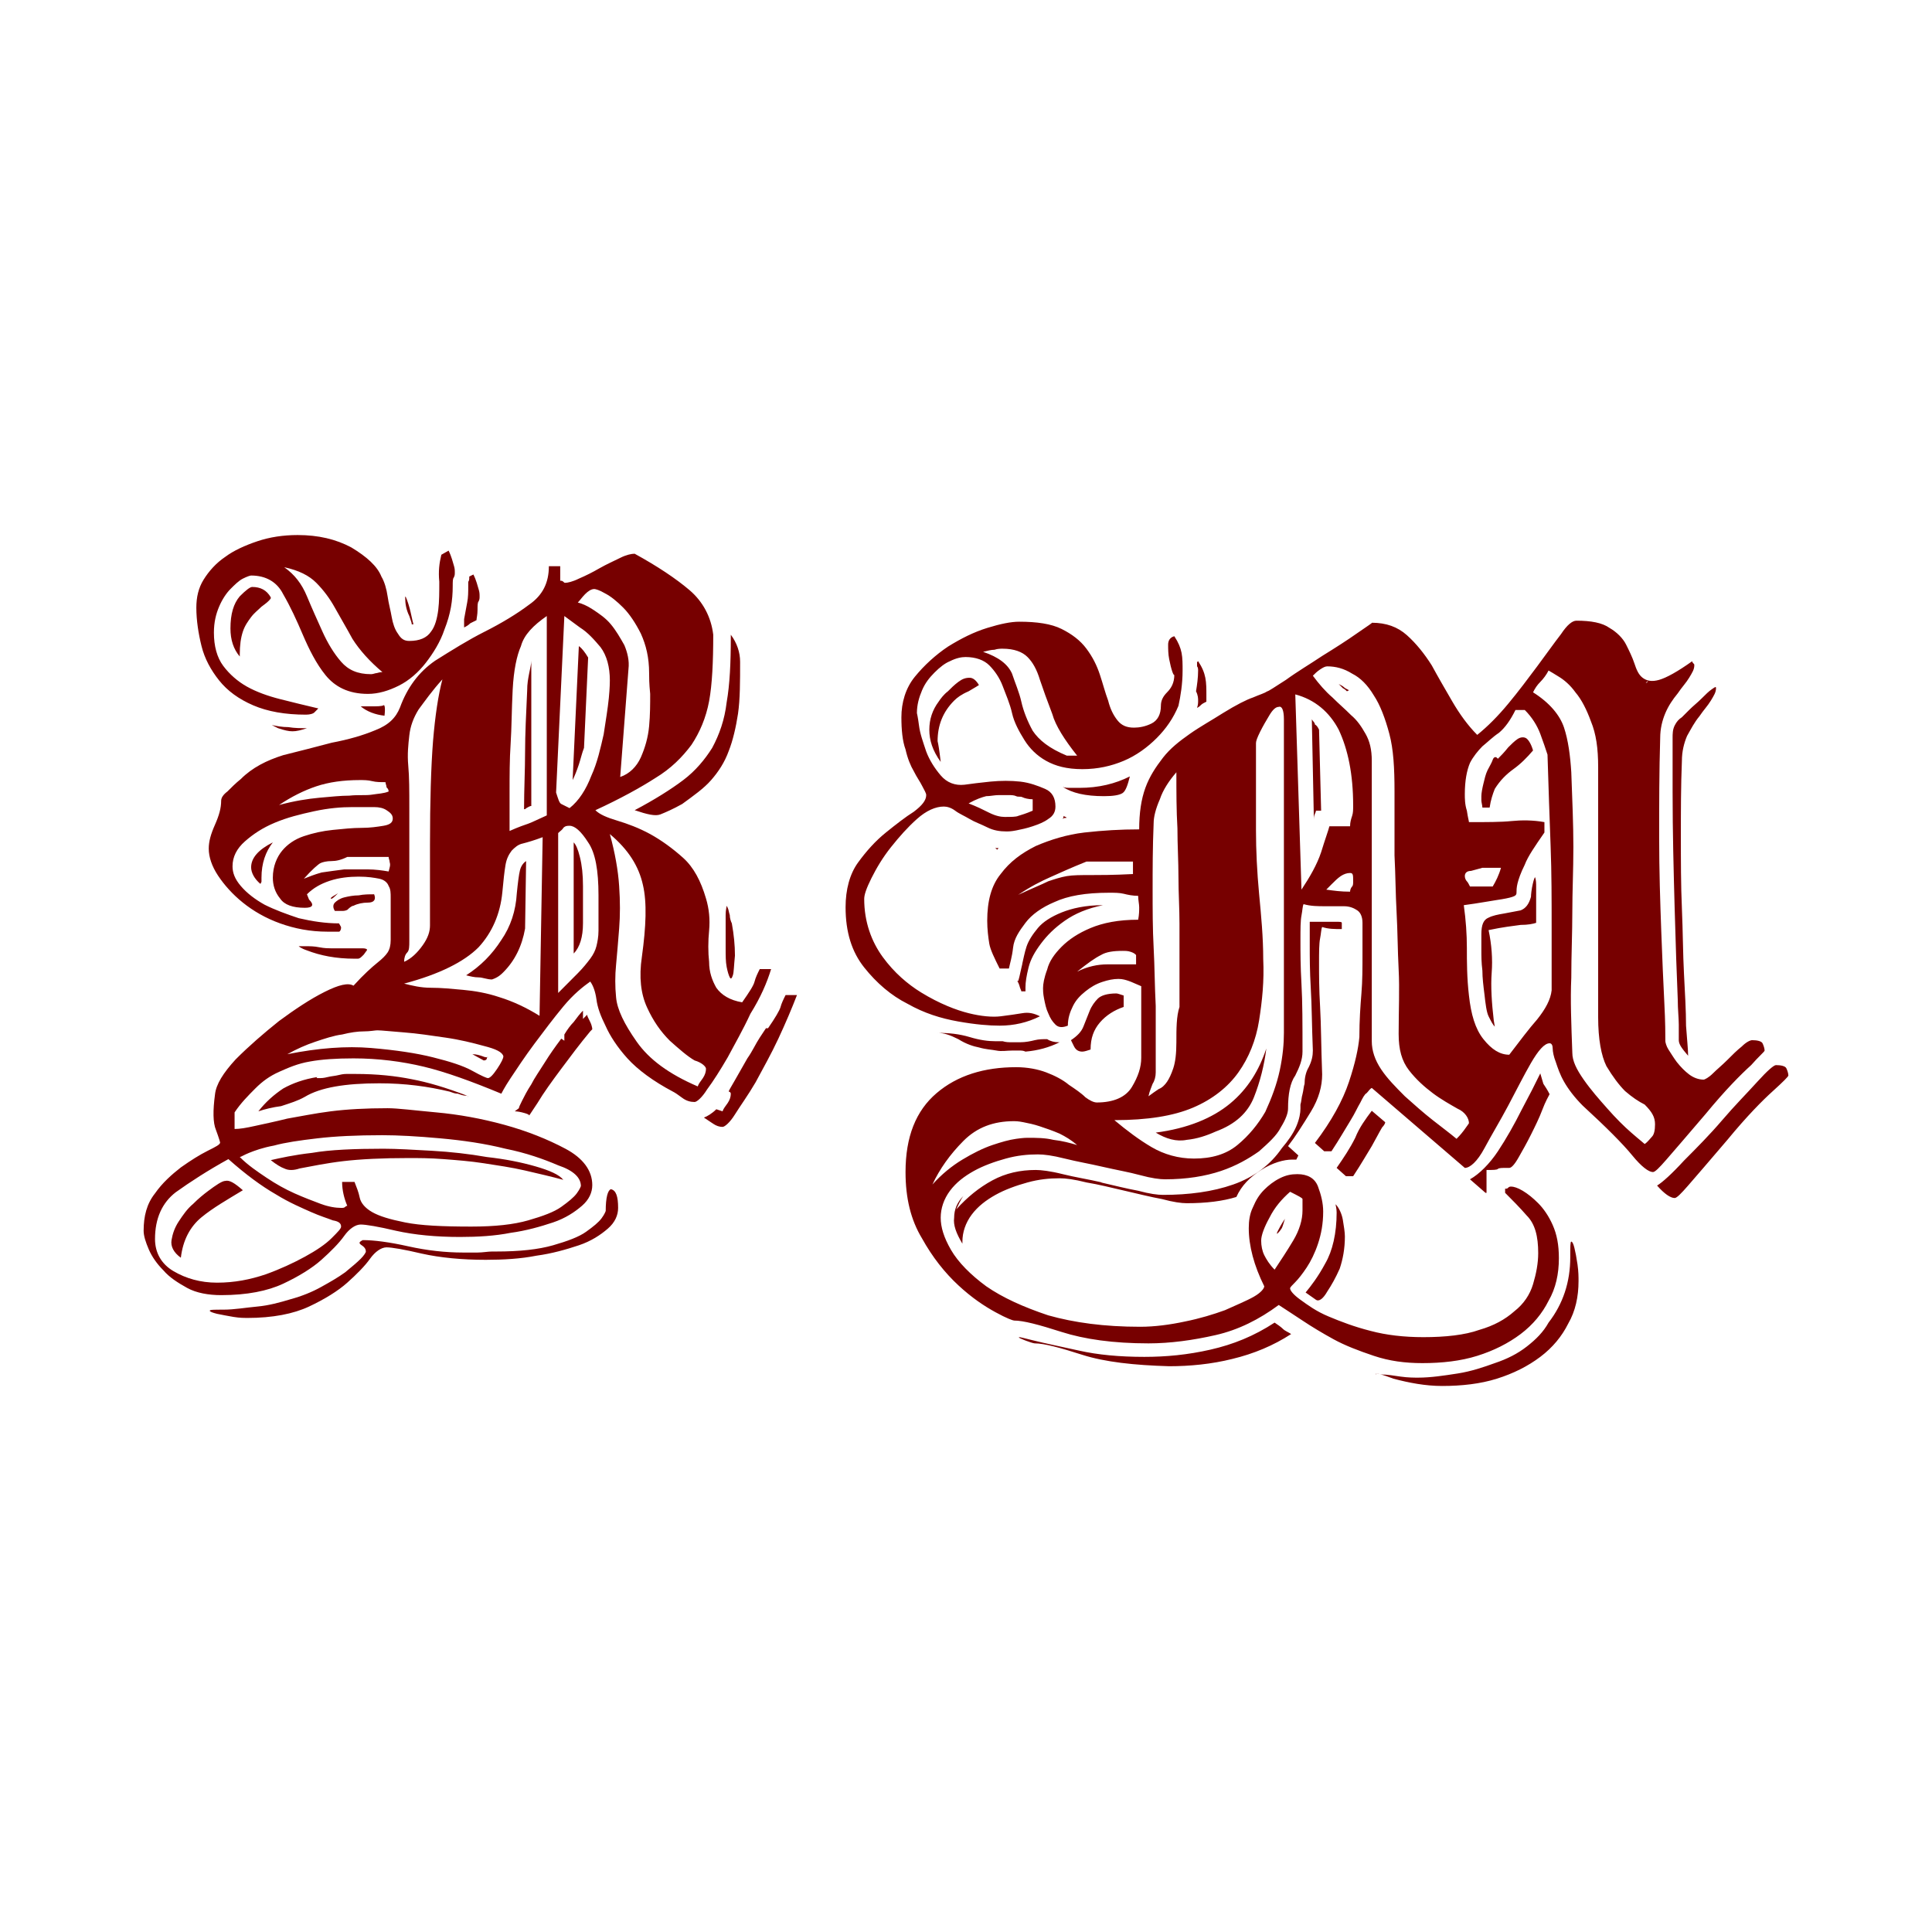 <svg xmlns="http://www.w3.org/2000/svg" width="64" height="64" viewBox="0 0 64 64" fill="none"><path fill-rule="evenodd" clip-rule="evenodd" d="M15.511 36.333C15.476 36.333 15.476 36.298 15.511 36.333ZM11.196 29.591C11.025 29.694 10.956 29.728 10.956 29.763C10.99 29.797 11.059 29.728 11.196 29.591ZM15.648 34.922L16.024 35.129C16.093 35.129 16.127 35.094 16.127 35.06C16.127 35.026 16.161 34.991 16.161 35.026C16.127 35.026 16.059 35.026 15.99 34.991C15.887 34.957 15.785 34.922 15.648 34.922ZM13.696 20.682L13.661 20.544C13.627 20.407 13.593 20.2 13.524 19.994C13.456 19.788 13.422 19.719 13.422 19.788C13.422 19.994 13.456 20.2 13.559 20.407C13.627 20.613 13.661 20.682 13.627 20.682H13.696ZM9.21 24.122C9.415 24.19 9.552 24.225 9.689 24.225C9.826 24.225 9.963 24.19 10.168 24.122C9.963 24.122 9.758 24.122 9.552 24.087C9.347 24.087 9.175 24.053 9.004 24.018C9.073 24.053 9.141 24.087 9.21 24.122ZM12.737 23.709C12.771 23.434 12.737 23.33 12.703 23.365C12.634 23.399 12.497 23.399 12.223 23.399H11.949C12.155 23.571 12.429 23.674 12.737 23.709ZM8.627 29.281L8.662 29.212V29.075C8.662 28.593 8.799 28.215 9.038 27.905C8.559 28.146 8.319 28.421 8.319 28.731C8.319 28.903 8.422 29.109 8.627 29.281ZM11.71 30.004C11.847 29.935 12.018 29.9 12.189 29.9C12.394 29.9 12.463 29.797 12.394 29.625C12.223 29.625 12.052 29.625 11.881 29.66C11.71 29.66 11.538 29.694 11.401 29.728C11.264 29.763 11.162 29.832 11.093 29.9C11.025 29.969 11.025 30.072 11.093 30.176H11.333C11.367 30.176 11.435 30.176 11.504 30.141C11.607 30.038 11.675 30.004 11.71 30.004ZM10.168 31.483C10.614 31.655 11.127 31.758 11.744 31.758H11.847C11.915 31.758 11.949 31.724 12.052 31.62C12.12 31.517 12.155 31.483 12.155 31.483V31.448C12.155 31.448 12.12 31.414 12.018 31.414C11.915 31.414 11.812 31.414 11.675 31.414C11.538 31.414 11.435 31.414 11.333 31.414C11.23 31.414 11.162 31.414 11.162 31.414H10.956C10.888 31.414 10.751 31.414 10.579 31.38C10.408 31.345 10.271 31.345 10.134 31.345C9.997 31.345 9.929 31.345 9.895 31.345C9.895 31.345 9.963 31.414 10.168 31.483ZM15.511 19.271V19.409C15.511 19.616 15.511 19.788 15.476 19.959C15.442 20.131 15.408 20.338 15.374 20.51V20.785C15.442 20.751 15.511 20.716 15.579 20.647C15.648 20.613 15.716 20.579 15.785 20.544C15.785 20.475 15.819 20.372 15.819 20.2C15.819 20.063 15.819 19.959 15.853 19.925C15.887 19.856 15.887 19.822 15.887 19.753C15.887 19.684 15.887 19.616 15.853 19.512C15.819 19.409 15.785 19.237 15.682 19.031L15.545 19.099C15.545 19.099 15.545 19.099 15.545 19.134C15.545 19.168 15.545 19.237 15.511 19.271ZM24.346 31.655C24.346 31.311 24.311 30.967 24.243 30.588C24.209 30.52 24.175 30.416 24.175 30.313C24.14 30.21 24.14 30.141 24.106 30.072C24.072 30.004 24.072 30.004 24.072 30.004C24.072 30.038 24.038 30.141 24.038 30.313V30.692V31.414C24.038 31.655 24.038 31.861 24.072 32.033C24.106 32.205 24.14 32.308 24.175 32.377C24.209 32.446 24.243 32.411 24.277 32.308C24.311 32.205 24.311 31.999 24.346 31.655ZM19.312 30.588V29.35C19.312 28.972 19.278 28.662 19.209 28.387C19.141 28.112 19.072 27.974 19.004 27.905V31.586C19.209 31.38 19.312 31.035 19.312 30.588ZM17.6 26.701V21.886C17.6 21.989 17.565 22.127 17.531 22.299C17.497 22.471 17.463 22.642 17.463 22.883C17.428 23.64 17.394 24.328 17.394 24.913C17.394 25.497 17.36 26.151 17.36 26.805C17.326 26.805 17.291 26.805 17.257 26.805C17.223 26.805 17.257 26.805 17.36 26.805H17.394C17.394 26.805 17.428 26.77 17.497 26.736C17.565 26.701 17.565 26.701 17.6 26.701ZM12.874 28.869C12.668 28.834 12.429 28.8 12.189 28.8C11.915 28.8 11.675 28.8 11.401 28.8C11.127 28.834 10.888 28.869 10.648 28.903C10.408 28.972 10.237 29.04 10.066 29.109C10.34 28.8 10.545 28.628 10.614 28.593C10.682 28.559 10.819 28.524 10.99 28.524C11.127 28.524 11.299 28.49 11.504 28.387H12.874C12.874 28.456 12.908 28.49 12.908 28.559C12.942 28.662 12.908 28.731 12.874 28.869ZM7.943 21.748V21.679C7.943 21.37 7.977 21.129 8.045 20.923C8.114 20.716 8.217 20.579 8.319 20.441C8.422 20.303 8.559 20.2 8.662 20.097C8.799 19.994 8.901 19.925 8.97 19.822V19.788C8.833 19.547 8.627 19.444 8.354 19.444C8.285 19.444 8.148 19.547 7.943 19.753C7.737 19.994 7.634 20.338 7.634 20.819C7.634 21.198 7.737 21.507 7.943 21.748ZM19.175 21.404L18.969 25.841C19.038 25.704 19.106 25.532 19.175 25.326C19.243 25.119 19.278 24.947 19.346 24.775L19.483 21.782C19.38 21.611 19.278 21.473 19.175 21.404ZM12.874 26.22C12.703 26.289 12.531 26.289 12.326 26.323C12.12 26.357 11.881 26.323 11.572 26.357C11.299 26.357 10.956 26.392 10.579 26.426C10.203 26.461 9.758 26.529 9.244 26.667C9.655 26.392 10.066 26.185 10.477 26.048C10.888 25.91 11.367 25.841 11.915 25.841C12.052 25.841 12.189 25.841 12.326 25.876C12.463 25.91 12.6 25.91 12.771 25.91C12.771 25.979 12.805 26.014 12.805 26.082C12.84 26.117 12.874 26.151 12.874 26.22ZM6.881 39.463C6.744 39.566 6.573 39.704 6.402 39.876C6.196 40.048 6.059 40.254 5.922 40.46C5.785 40.667 5.717 40.873 5.682 41.08C5.648 41.286 5.751 41.492 5.991 41.664C6.059 41.08 6.299 40.632 6.676 40.323C7.052 40.013 7.532 39.738 8.045 39.428C7.771 39.188 7.6 39.084 7.463 39.119C7.36 39.119 7.155 39.257 6.881 39.463ZM16.675 32.205C17.052 31.827 17.291 31.345 17.394 30.76L17.428 28.524C17.326 28.593 17.257 28.697 17.223 28.834C17.189 28.972 17.154 29.247 17.12 29.591C17.086 30.176 16.915 30.692 16.607 31.139C16.298 31.62 15.922 31.999 15.442 32.308C15.579 32.343 15.716 32.377 15.853 32.377C15.99 32.377 16.127 32.446 16.298 32.446C16.504 32.377 16.607 32.274 16.675 32.205ZM18.695 34.269V34.475L18.593 34.407C18.387 34.682 18.216 34.922 18.045 35.198C17.873 35.473 17.702 35.714 17.6 35.92C17.463 36.126 17.36 36.333 17.291 36.47C17.223 36.608 17.189 36.677 17.189 36.711L17.052 36.814C17.052 36.814 17.154 36.814 17.291 36.849C17.428 36.883 17.531 36.917 17.531 36.952L17.805 36.539C18.011 36.195 18.285 35.817 18.593 35.404C18.901 34.991 19.209 34.578 19.552 34.166L19.62 34.097C19.62 34.097 19.62 33.994 19.552 33.856C19.483 33.718 19.449 33.65 19.449 33.615L19.312 33.753V33.478C19.209 33.581 19.106 33.718 19.004 33.856C18.901 33.959 18.798 34.097 18.695 34.269ZM10.1 36.333C10.614 36.023 11.435 35.886 12.566 35.886C13.422 35.886 14.175 35.989 14.894 36.161C14.997 36.195 15.066 36.23 15.168 36.23C15.271 36.264 15.339 36.298 15.476 36.298C14.757 36.023 14.175 35.851 13.627 35.748C13.114 35.645 12.497 35.576 11.778 35.576H11.504C11.435 35.576 11.367 35.576 11.23 35.61C11.093 35.645 10.99 35.645 10.853 35.679C10.716 35.714 10.648 35.714 10.545 35.714C10.477 35.714 10.477 35.714 10.511 35.679C10.066 35.748 9.689 35.886 9.381 36.058C9.073 36.264 8.799 36.505 8.559 36.814C8.764 36.745 9.038 36.677 9.312 36.642C9.621 36.539 9.86 36.47 10.1 36.333ZM24.209 36.23C24.209 36.333 24.175 36.436 24.106 36.539C24.038 36.642 23.969 36.711 23.935 36.814L23.729 36.745C23.592 36.883 23.421 36.986 23.318 37.021C23.421 37.09 23.524 37.158 23.627 37.227C23.729 37.296 23.832 37.33 23.935 37.33C24.003 37.33 24.175 37.193 24.346 36.917C24.517 36.642 24.791 36.264 25.031 35.851C25.27 35.404 25.544 34.922 25.784 34.407C26.024 33.891 26.229 33.409 26.401 32.962H26.024C25.955 33.099 25.887 33.237 25.852 33.374C25.818 33.478 25.681 33.718 25.442 34.062H25.373C25.373 34.062 25.305 34.166 25.168 34.372C25.031 34.578 24.928 34.819 24.757 35.06C24.62 35.301 24.483 35.542 24.346 35.782C24.209 36.023 24.14 36.126 24.14 36.161C24.175 36.161 24.209 36.195 24.209 36.23ZM12.668 22.264C12.566 22.264 12.497 22.299 12.463 22.299C12.429 22.299 12.36 22.333 12.292 22.333C11.847 22.333 11.538 22.195 11.299 21.92C11.059 21.645 10.853 21.301 10.682 20.923C10.511 20.544 10.34 20.166 10.168 19.753C9.997 19.34 9.758 19.031 9.415 18.79C9.895 18.893 10.237 19.065 10.477 19.306C10.716 19.547 10.922 19.822 11.093 20.131C11.264 20.441 11.47 20.785 11.675 21.163C11.915 21.542 12.257 21.92 12.668 22.264ZM9.929 38.706C10.306 38.637 10.785 38.534 11.367 38.465C11.949 38.397 12.668 38.362 13.524 38.362C13.867 38.362 14.244 38.362 14.689 38.397C15.134 38.431 15.579 38.465 16.024 38.534C16.47 38.603 16.949 38.672 17.394 38.775C17.839 38.878 18.285 38.981 18.661 39.084C18.524 38.913 18.216 38.775 17.737 38.637C17.257 38.5 16.744 38.397 16.127 38.328C15.545 38.225 14.928 38.156 14.312 38.121C13.696 38.087 13.148 38.053 12.703 38.053C11.744 38.053 10.922 38.087 10.34 38.19C9.723 38.259 9.278 38.362 8.97 38.431C9.141 38.569 9.312 38.672 9.415 38.706C9.552 38.775 9.723 38.775 9.929 38.706ZM22.599 26.633C22.976 26.357 23.318 26.117 23.558 25.841C23.798 25.566 24.003 25.257 24.14 24.878C24.277 24.534 24.38 24.087 24.448 23.64C24.517 23.159 24.517 22.574 24.517 21.92C24.517 21.611 24.414 21.301 24.209 21.026V21.095C24.209 21.954 24.175 22.677 24.072 23.262C24.003 23.846 23.832 24.328 23.592 24.775C23.353 25.154 23.044 25.532 22.634 25.841C22.223 26.151 21.675 26.495 21.024 26.839C21.435 26.977 21.709 27.045 21.88 26.977C22.051 26.908 22.291 26.805 22.599 26.633ZM16.675 34.991C16.675 35.06 16.607 35.198 16.47 35.404C16.332 35.61 16.23 35.714 16.161 35.714C16.127 35.714 15.956 35.645 15.648 35.473C15.339 35.301 14.894 35.163 14.346 35.026C13.798 34.888 13.114 34.785 12.292 34.716C11.47 34.647 10.545 34.716 9.518 34.922C9.826 34.75 10.134 34.613 10.442 34.51C10.751 34.407 11.059 34.303 11.333 34.269C11.607 34.2 11.847 34.166 12.052 34.166C12.257 34.166 12.429 34.131 12.497 34.131C12.634 34.131 12.942 34.166 13.387 34.2C13.833 34.234 14.278 34.303 14.757 34.372C15.237 34.441 15.648 34.544 16.024 34.647C16.435 34.75 16.641 34.854 16.675 34.991ZM21.503 22.299C21.503 22.436 21.503 22.642 21.538 22.986C21.538 23.33 21.538 23.674 21.503 24.053C21.469 24.431 21.366 24.775 21.23 25.085C21.093 25.394 20.853 25.635 20.545 25.738L20.819 22.161C20.853 21.886 20.784 21.611 20.682 21.37C20.545 21.129 20.408 20.888 20.236 20.682C20.065 20.475 19.86 20.338 19.654 20.2C19.449 20.063 19.278 19.994 19.141 19.959C19.209 19.891 19.278 19.788 19.38 19.684C19.483 19.581 19.586 19.512 19.689 19.512C19.723 19.512 19.86 19.547 20.031 19.65C20.236 19.753 20.442 19.925 20.647 20.131C20.853 20.338 21.058 20.647 21.23 20.991C21.401 21.37 21.503 21.782 21.503 22.299ZM20.065 40.117C20.065 40.117 20.031 40.22 19.928 40.357C19.826 40.495 19.654 40.632 19.415 40.804C19.175 40.976 18.798 41.114 18.319 41.252C17.839 41.389 17.223 41.458 16.435 41.458H16.298C16.161 41.458 15.99 41.492 15.819 41.492C15.648 41.492 15.511 41.492 15.339 41.492C14.757 41.492 14.141 41.424 13.524 41.286C12.908 41.148 12.394 41.08 12.018 41.08C11.881 41.148 11.881 41.183 11.983 41.252C12.086 41.32 12.12 41.389 12.12 41.458C12.12 41.492 12.052 41.596 11.949 41.699C11.812 41.836 11.641 41.974 11.435 42.146C11.196 42.318 10.956 42.456 10.648 42.627C10.34 42.8 9.997 42.937 9.621 43.04C9.278 43.144 8.901 43.247 8.525 43.281C8.148 43.315 7.771 43.384 7.395 43.384C7.086 43.384 6.949 43.384 6.949 43.419C6.949 43.453 7.052 43.487 7.189 43.522C7.36 43.556 7.532 43.591 7.737 43.625C7.943 43.659 8.114 43.659 8.182 43.659C9.038 43.659 9.723 43.522 10.237 43.281C10.751 43.04 11.196 42.765 11.504 42.49C11.812 42.215 12.086 41.94 12.257 41.699C12.429 41.458 12.634 41.32 12.805 41.32C12.976 41.32 13.387 41.389 13.97 41.527C14.586 41.664 15.305 41.733 16.093 41.733C16.675 41.733 17.257 41.699 17.771 41.596C18.285 41.527 18.764 41.389 19.175 41.252C19.586 41.114 19.894 40.908 20.134 40.701C20.373 40.495 20.476 40.254 20.476 40.013C20.476 39.635 20.408 39.428 20.236 39.394C20.134 39.428 20.065 39.669 20.065 40.117ZM14.655 22.505C14.518 23.021 14.415 23.709 14.346 24.534C14.278 25.394 14.244 26.529 14.244 27.974V30.657C14.244 30.863 14.175 31.07 14.004 31.311C13.833 31.552 13.627 31.758 13.387 31.861C13.387 31.724 13.422 31.62 13.49 31.552C13.559 31.483 13.559 31.345 13.559 31.173V26.77C13.559 26.185 13.559 25.738 13.524 25.36C13.49 24.982 13.524 24.672 13.559 24.362C13.593 24.053 13.696 23.778 13.867 23.502C14.072 23.227 14.312 22.883 14.655 22.505ZM19.826 29.66V30.829C19.826 31.035 19.791 31.207 19.757 31.345C19.723 31.483 19.654 31.62 19.552 31.758C19.449 31.895 19.312 32.067 19.141 32.239C18.969 32.411 18.764 32.618 18.49 32.893V27.596C18.558 27.527 18.627 27.492 18.661 27.424C18.73 27.355 18.798 27.355 18.867 27.355C19.038 27.355 19.243 27.527 19.483 27.905C19.723 28.249 19.826 28.834 19.826 29.66ZM23.387 35.404C23.387 35.507 23.353 35.61 23.284 35.714C23.216 35.817 23.147 35.886 23.113 35.989C22.154 35.576 21.503 35.094 21.093 34.51C20.682 33.925 20.442 33.443 20.408 33.031C20.373 32.687 20.373 32.308 20.408 31.964C20.442 31.586 20.476 31.207 20.51 30.76C20.545 30.313 20.545 29.866 20.51 29.35C20.476 28.834 20.373 28.249 20.202 27.63C20.819 28.146 21.161 28.697 21.298 29.316C21.435 29.9 21.401 30.692 21.264 31.689C21.161 32.377 21.23 32.927 21.435 33.374C21.64 33.822 21.88 34.166 22.188 34.475C22.497 34.75 22.77 34.991 23.01 35.129C23.25 35.198 23.387 35.335 23.387 35.404ZM18.113 20.407V27.011C17.805 27.149 17.6 27.252 17.497 27.286C17.394 27.321 17.189 27.389 16.88 27.527V26.289C16.88 25.704 16.88 25.154 16.915 24.637C16.949 24.122 16.949 23.502 16.983 22.849C17.017 22.195 17.12 21.714 17.257 21.404C17.36 21.026 17.668 20.716 18.113 20.407ZM20.202 22.539C20.202 22.574 20.202 22.78 20.168 23.124C20.134 23.468 20.065 23.881 19.997 24.328C19.894 24.775 19.791 25.257 19.586 25.704C19.415 26.151 19.175 26.529 18.867 26.77C18.73 26.701 18.661 26.667 18.593 26.633C18.524 26.598 18.49 26.461 18.421 26.254L18.695 20.407L19.209 20.785C19.483 20.957 19.689 21.198 19.894 21.439C20.099 21.714 20.202 22.092 20.202 22.539ZM17.976 27.733L17.873 33.65C17.428 33.374 16.983 33.168 16.538 33.031C16.127 32.893 15.716 32.824 15.339 32.79C14.963 32.755 14.62 32.721 14.278 32.721C13.935 32.721 13.661 32.652 13.387 32.583C14.552 32.274 15.374 31.861 15.853 31.38C16.298 30.898 16.572 30.279 16.641 29.556C16.675 29.178 16.709 28.869 16.744 28.662C16.778 28.456 16.846 28.318 16.949 28.18C17.052 28.077 17.154 27.974 17.326 27.94C17.463 27.905 17.702 27.837 17.976 27.733ZM11.299 40.632C11.299 40.701 11.196 40.804 10.99 41.011C10.785 41.217 10.477 41.424 10.1 41.63C9.723 41.836 9.278 42.043 8.799 42.215C8.285 42.387 7.771 42.49 7.189 42.49C6.641 42.49 6.162 42.352 5.751 42.111C5.34 41.871 5.135 41.492 5.135 41.045C5.135 40.357 5.374 39.841 5.819 39.497C6.299 39.153 6.881 38.775 7.566 38.397C8.148 38.913 8.662 39.291 9.141 39.566C9.586 39.841 9.997 40.013 10.306 40.151C10.614 40.288 10.853 40.357 11.025 40.426C11.23 40.46 11.299 40.529 11.299 40.632ZM14.997 19.409C14.997 19.271 14.997 19.168 15.031 19.134C15.066 19.065 15.066 19.031 15.066 18.962C15.066 18.893 15.066 18.824 15.031 18.721C14.997 18.618 14.963 18.446 14.86 18.24L14.62 18.377C14.552 18.652 14.518 18.927 14.552 19.271C14.552 19.616 14.552 19.925 14.518 20.2C14.483 20.475 14.415 20.751 14.278 20.923C14.141 21.129 13.901 21.232 13.559 21.232C13.387 21.232 13.285 21.163 13.182 20.991C13.079 20.854 13.011 20.647 12.976 20.441C12.942 20.235 12.874 19.994 12.84 19.753C12.805 19.512 12.737 19.271 12.634 19.099C12.497 18.756 12.155 18.446 11.641 18.136C11.127 17.861 10.545 17.724 9.86 17.724C9.381 17.724 8.936 17.792 8.525 17.93C8.114 18.068 7.737 18.24 7.463 18.446C7.155 18.652 6.915 18.927 6.744 19.203C6.573 19.478 6.504 19.788 6.504 20.131C6.504 20.544 6.573 20.991 6.676 21.404C6.778 21.817 6.984 22.195 7.258 22.539C7.532 22.883 7.908 23.159 8.388 23.365C8.867 23.571 9.449 23.674 10.134 23.674C10.271 23.674 10.374 23.64 10.408 23.606C10.442 23.571 10.511 23.502 10.545 23.468C10.1 23.365 9.689 23.262 9.278 23.159C8.867 23.055 8.49 22.918 8.182 22.746C7.874 22.574 7.6 22.333 7.395 22.058C7.189 21.782 7.086 21.404 7.086 20.957C7.086 20.613 7.155 20.338 7.258 20.097C7.36 19.856 7.497 19.65 7.634 19.512C7.771 19.375 7.908 19.237 8.045 19.168C8.182 19.099 8.285 19.065 8.319 19.065C8.799 19.065 9.175 19.271 9.381 19.684C9.621 20.097 9.826 20.544 10.031 21.026C10.237 21.507 10.477 21.989 10.785 22.367C11.093 22.746 11.538 22.986 12.189 22.986C12.531 22.986 12.874 22.883 13.216 22.711C13.559 22.539 13.867 22.264 14.107 21.954C14.346 21.645 14.586 21.267 14.723 20.854C14.928 20.338 14.997 19.891 14.997 19.409ZM19.243 39.291C19.243 39.291 19.209 39.394 19.106 39.532C19.004 39.669 18.832 39.807 18.593 39.979C18.353 40.151 17.976 40.288 17.497 40.426C17.017 40.564 16.401 40.632 15.613 40.632C14.655 40.632 13.935 40.598 13.422 40.495C12.908 40.392 12.566 40.288 12.326 40.151C12.086 40.013 11.949 39.841 11.915 39.669C11.881 39.497 11.812 39.325 11.744 39.153H11.333C11.333 39.428 11.401 39.704 11.504 39.944C11.504 39.944 11.47 39.944 11.435 39.979C11.401 40.013 11.367 40.013 11.299 40.013C11.127 40.013 10.888 39.979 10.614 39.876C10.34 39.773 10.066 39.669 9.758 39.532C9.449 39.394 9.141 39.222 8.833 39.016C8.525 38.809 8.217 38.603 7.943 38.328C7.977 38.328 8.08 38.259 8.251 38.19C8.422 38.121 8.696 38.018 9.073 37.949C9.449 37.846 9.929 37.777 10.511 37.709C11.093 37.64 11.812 37.605 12.668 37.605C13.182 37.605 13.833 37.64 14.586 37.709C15.339 37.777 16.059 37.881 16.744 38.053C17.428 38.19 18.011 38.397 18.49 38.603C19.004 38.775 19.243 39.016 19.243 39.291ZM25.544 32.102H25.168C25.099 32.239 25.031 32.377 24.996 32.515C24.962 32.652 24.825 32.859 24.585 33.203C24.175 33.134 23.901 32.962 23.729 32.721C23.592 32.48 23.49 32.205 23.49 31.861C23.455 31.552 23.455 31.173 23.49 30.829C23.524 30.451 23.49 30.107 23.387 29.763C23.216 29.178 22.976 28.731 22.634 28.421C22.291 28.112 21.914 27.837 21.538 27.63C21.161 27.424 20.784 27.286 20.442 27.183C20.099 27.08 19.86 26.977 19.723 26.839C20.545 26.461 21.23 26.082 21.709 25.773C22.223 25.463 22.599 25.085 22.907 24.672C23.181 24.259 23.387 23.778 23.49 23.227C23.592 22.677 23.627 21.92 23.627 21.026C23.558 20.441 23.284 19.925 22.839 19.547C22.394 19.168 21.777 18.756 21.024 18.343C20.921 18.343 20.75 18.377 20.545 18.48C20.339 18.584 20.099 18.687 19.86 18.824C19.62 18.962 19.415 19.065 19.175 19.168C18.969 19.271 18.798 19.306 18.73 19.306C18.695 19.306 18.695 19.306 18.661 19.271C18.627 19.237 18.593 19.237 18.558 19.237V18.756H18.182C18.182 19.306 17.976 19.719 17.531 20.028C17.12 20.338 16.607 20.647 16.059 20.923C15.511 21.198 14.963 21.542 14.415 21.886C13.867 22.264 13.49 22.78 13.251 23.434C13.114 23.778 12.874 24.018 12.429 24.19C12.018 24.362 11.538 24.5 10.99 24.603C10.477 24.741 9.929 24.878 9.381 25.016C8.833 25.188 8.354 25.429 7.977 25.807C7.806 25.945 7.669 26.082 7.532 26.22C7.395 26.323 7.326 26.426 7.326 26.529C7.326 26.77 7.258 27.011 7.121 27.321C6.984 27.63 6.915 27.871 6.915 28.112C6.915 28.387 7.018 28.697 7.223 29.006C7.429 29.316 7.703 29.625 8.045 29.9C8.388 30.176 8.799 30.416 9.278 30.588C9.758 30.76 10.271 30.863 10.853 30.863H11.059C11.127 30.863 11.196 30.863 11.23 30.863C11.264 30.863 11.299 30.795 11.299 30.726C11.299 30.692 11.264 30.657 11.23 30.588C10.785 30.588 10.34 30.52 9.895 30.416C9.484 30.279 9.107 30.141 8.764 29.969C8.456 29.797 8.182 29.591 7.977 29.35C7.771 29.109 7.703 28.903 7.703 28.697C7.703 28.387 7.84 28.112 8.114 27.871C8.388 27.63 8.696 27.424 9.107 27.252C9.518 27.08 9.929 26.977 10.408 26.873C10.888 26.77 11.299 26.736 11.675 26.736C11.71 26.736 11.812 26.736 11.949 26.736C12.086 26.736 12.257 26.736 12.394 26.736C12.566 26.736 12.703 26.77 12.805 26.839C12.908 26.908 13.011 26.977 13.011 27.114C13.011 27.252 12.908 27.321 12.703 27.355C12.497 27.389 12.257 27.424 11.983 27.424C11.675 27.424 11.367 27.458 11.025 27.492C10.682 27.527 10.374 27.596 10.066 27.699C9.758 27.802 9.518 27.974 9.347 28.18C9.175 28.387 9.038 28.697 9.038 29.075C9.038 29.316 9.107 29.556 9.278 29.763C9.415 29.969 9.689 30.072 10.1 30.072C10.374 30.072 10.408 29.969 10.237 29.797L10.168 29.625C10.374 29.419 10.614 29.281 10.922 29.178C11.23 29.075 11.572 29.04 11.881 29.04C12.189 29.04 12.394 29.075 12.566 29.109C12.737 29.144 12.84 29.247 12.874 29.35C12.942 29.453 12.942 29.591 12.942 29.728C12.942 29.866 12.942 30.038 12.942 30.244C12.942 30.692 12.942 30.967 12.942 31.139C12.942 31.311 12.908 31.448 12.84 31.552C12.771 31.655 12.668 31.758 12.497 31.895C12.326 32.033 12.052 32.274 11.71 32.652C11.538 32.549 11.23 32.618 10.751 32.859C10.271 33.099 9.758 33.443 9.244 33.822C8.73 34.234 8.251 34.647 7.806 35.094C7.395 35.542 7.155 35.92 7.121 36.264C7.052 36.78 7.052 37.193 7.155 37.434C7.258 37.709 7.292 37.846 7.292 37.846C7.292 37.915 7.155 37.984 6.881 38.121C6.607 38.259 6.333 38.431 5.991 38.672C5.682 38.913 5.374 39.188 5.135 39.532C4.861 39.876 4.758 40.288 4.758 40.77C4.758 40.942 4.826 41.148 4.929 41.389C5.032 41.63 5.203 41.871 5.408 42.077C5.614 42.318 5.888 42.49 6.196 42.662C6.504 42.834 6.915 42.903 7.326 42.903C8.182 42.903 8.867 42.765 9.381 42.524C9.895 42.283 10.34 42.008 10.648 41.733C10.956 41.458 11.23 41.183 11.401 40.942C11.572 40.701 11.778 40.564 11.949 40.564C12.12 40.564 12.531 40.632 13.114 40.77C13.73 40.908 14.449 40.976 15.237 40.976C15.819 40.976 16.401 40.942 16.915 40.839C17.428 40.77 17.908 40.632 18.319 40.495C18.73 40.357 19.038 40.151 19.278 39.944C19.517 39.738 19.62 39.497 19.62 39.257C19.62 38.775 19.312 38.362 18.73 38.053C18.148 37.743 17.463 37.468 16.709 37.261C15.956 37.055 15.202 36.917 14.449 36.849C13.696 36.78 13.182 36.711 12.84 36.711C12.12 36.711 11.504 36.745 10.956 36.814C10.408 36.883 9.929 36.986 9.518 37.055C9.107 37.158 8.764 37.227 8.456 37.296C8.148 37.365 7.943 37.399 7.771 37.399V36.849C7.977 36.539 8.217 36.298 8.456 36.058C8.696 35.817 8.936 35.645 9.244 35.507C9.552 35.37 9.86 35.232 10.271 35.163C10.648 35.094 11.127 35.06 11.71 35.06C12.531 35.06 13.319 35.163 14.038 35.335C14.757 35.507 15.613 35.817 16.607 36.23C16.607 36.23 16.709 36.023 16.915 35.714C17.12 35.404 17.394 34.991 17.702 34.578C18.011 34.166 18.319 33.753 18.661 33.34C19.004 32.927 19.312 32.687 19.552 32.515C19.654 32.652 19.723 32.859 19.757 33.099C19.791 33.374 19.894 33.65 20.065 33.994C20.202 34.303 20.442 34.682 20.784 35.06C21.127 35.438 21.64 35.817 22.291 36.161C22.36 36.195 22.462 36.264 22.599 36.367C22.736 36.47 22.873 36.505 23.01 36.505C23.079 36.505 23.25 36.367 23.421 36.092C23.627 35.817 23.866 35.438 24.106 35.026C24.346 34.578 24.62 34.097 24.859 33.581C25.202 33.031 25.407 32.549 25.544 32.102Z" fill="#770000"></path><path fill-rule="evenodd" clip-rule="evenodd" d="M54.585 22.556L54.517 22.624C54.551 22.624 54.585 22.59 54.585 22.556ZM33.079 28.094H32.943C32.977 28.094 32.977 28.094 33.011 28.128C33.045 28.162 33.045 28.128 33.079 28.094ZM35.237 27.027C35.237 27.027 35.237 27.062 35.203 27.131C35.203 27.131 35.237 27.096 35.271 27.096C35.34 27.096 35.34 27.096 35.305 27.062C35.305 27.062 35.271 27.062 35.237 27.027ZM44.62 22.9L44.688 22.865C44.62 22.831 44.551 22.796 44.517 22.762C44.483 22.728 44.414 22.693 44.346 22.659C44.38 22.693 44.414 22.728 44.483 22.796C44.551 22.831 44.586 22.865 44.62 22.9ZM42.565 40.374C42.428 40.58 42.36 40.718 42.325 40.786C42.291 40.855 42.291 40.889 42.325 40.855C42.36 40.821 42.394 40.786 42.462 40.683C42.497 40.614 42.531 40.477 42.565 40.374ZM39.689 22.212C39.689 22.452 39.654 22.693 39.62 22.9C39.689 23.037 39.689 23.14 39.689 23.209C39.689 23.278 39.689 23.347 39.654 23.45C39.723 23.416 39.757 23.381 39.791 23.347C39.826 23.312 39.894 23.278 39.963 23.244V23.037C39.963 22.831 39.963 22.624 39.928 22.452C39.894 22.28 39.826 22.108 39.689 21.902L39.654 21.936C39.654 21.936 39.654 21.971 39.654 22.074C39.689 22.108 39.689 22.177 39.689 22.212ZM44.825 29.194C44.825 29.263 44.825 29.332 44.791 29.366C44.757 29.401 44.723 29.47 44.723 29.538C44.414 29.538 44.175 29.504 43.935 29.47C43.935 29.47 44.004 29.401 44.106 29.297C44.209 29.194 44.312 29.091 44.414 29.022C44.517 28.954 44.62 28.919 44.723 28.919C44.825 28.919 44.825 28.988 44.825 29.194ZM37.634 31.637V31.946H36.675C36.367 31.946 36.025 32.015 35.682 32.187C36.025 31.912 36.264 31.74 36.47 31.637C36.641 31.533 36.881 31.499 37.189 31.499C37.291 31.499 37.36 31.499 37.463 31.533C37.566 31.568 37.6 31.602 37.634 31.637ZM49.106 28.747H49.722C49.654 28.988 49.551 29.194 49.448 29.366H48.695C48.661 29.297 48.627 29.229 48.592 29.194C48.558 29.16 48.524 29.091 48.524 29.022C48.524 28.919 48.592 28.85 48.729 28.85C48.866 28.816 48.969 28.782 49.106 28.747ZM36.572 26.374C36.881 26.374 37.086 26.339 37.189 26.27C37.291 26.202 37.36 25.995 37.428 25.72C36.949 25.961 36.401 26.099 35.751 26.099H35.477C35.374 26.099 35.271 26.099 35.203 26.064C35.511 26.27 35.956 26.374 36.572 26.374ZM32.429 34.698C32.669 34.767 32.84 34.767 33.011 34.801C33.182 34.836 33.353 34.801 33.525 34.801C33.593 34.801 33.696 34.801 33.764 34.801C33.833 34.801 33.901 34.801 33.97 34.836C34.381 34.801 34.757 34.698 35.1 34.526H35.066C34.929 34.526 34.792 34.492 34.689 34.423C34.552 34.423 34.415 34.423 34.278 34.457C34.141 34.492 33.97 34.526 33.799 34.526C33.696 34.526 33.593 34.526 33.525 34.526C33.422 34.526 33.319 34.526 33.216 34.492H32.977C32.737 34.492 32.463 34.457 32.121 34.354C31.778 34.251 31.436 34.216 31.059 34.216C31.265 34.216 31.47 34.285 31.744 34.423C32.018 34.595 32.258 34.664 32.429 34.698ZM43.456 23.828L43.524 27.165C43.524 27.096 43.524 27.027 43.558 26.959C43.593 26.89 43.593 26.855 43.593 26.855H43.764L43.695 24.172C43.661 24.104 43.627 24.035 43.558 24C43.558 23.931 43.49 23.897 43.456 23.828ZM37.531 28.575V28.954C36.881 28.988 36.401 28.988 36.093 28.988C35.785 28.988 35.545 28.988 35.34 29.022C35.134 29.057 34.929 29.125 34.723 29.194C34.518 29.297 34.175 29.435 33.73 29.642C34.141 29.366 34.483 29.194 34.792 29.057C35.1 28.919 35.477 28.747 35.99 28.541H37.531V28.575ZM31.093 23.244C30.888 23.519 30.785 23.828 30.785 24.172C30.785 24.516 30.888 24.86 31.162 25.239L31.128 24.963C31.093 24.688 31.059 24.551 31.059 24.551C31.059 24.035 31.23 23.587 31.607 23.209C31.71 23.106 31.847 23.003 32.086 22.9C32.326 22.762 32.429 22.693 32.429 22.693C32.326 22.521 32.223 22.452 32.121 22.452C31.984 22.452 31.881 22.487 31.744 22.59C31.607 22.693 31.504 22.796 31.401 22.9C31.265 23.003 31.162 23.14 31.093 23.244ZM34.209 26.477V26.855C33.97 26.959 33.833 26.993 33.73 27.027C33.662 27.062 33.49 27.062 33.285 27.062C33.148 27.062 32.977 27.027 32.771 26.924C32.566 26.821 32.36 26.718 32.086 26.614C32.326 26.477 32.532 26.408 32.669 26.374C32.806 26.374 32.943 26.339 33.079 26.339C33.216 26.339 33.353 26.339 33.422 26.339C33.49 26.339 33.593 26.339 33.662 26.374C33.73 26.408 33.799 26.374 33.867 26.408C33.936 26.442 34.072 26.477 34.209 26.477ZM33.833 32.84H33.97V32.703C33.97 32.531 34.004 32.325 34.072 32.049C34.141 31.774 34.278 31.533 34.483 31.258C34.689 30.983 34.929 30.742 35.271 30.502C35.614 30.261 36.025 30.089 36.538 29.985C35.956 29.985 35.511 30.089 35.168 30.226C34.826 30.364 34.552 30.536 34.381 30.742C34.209 30.949 34.072 31.155 34.004 31.361C33.936 31.568 33.901 31.774 33.867 31.912C33.867 31.946 33.833 32.049 33.799 32.221C33.764 32.393 33.73 32.496 33.73 32.496H33.696C33.696 32.496 33.73 32.531 33.764 32.634C33.799 32.772 33.833 32.806 33.833 32.84ZM44.278 38.688L44.586 38.963H44.825C45.099 38.55 45.271 38.241 45.442 37.966C45.579 37.725 45.681 37.519 45.784 37.347C45.853 37.278 45.887 37.209 45.887 37.175L45.442 36.796C45.236 37.071 45.031 37.347 44.894 37.691C44.723 38.035 44.517 38.344 44.278 38.688ZM35.477 34.457L35.579 34.664C35.648 34.801 35.751 34.836 35.853 34.836C35.922 34.836 36.025 34.801 36.127 34.767C36.127 34.388 36.23 34.113 36.435 33.872C36.641 33.632 36.915 33.46 37.223 33.356V32.978C37.12 32.944 37.018 32.909 36.983 32.909C36.675 32.909 36.47 32.978 36.367 33.081C36.264 33.184 36.161 33.322 36.093 33.494C36.025 33.666 35.956 33.838 35.888 34.01C35.819 34.182 35.682 34.32 35.477 34.457ZM43.969 42.781C44.106 42.575 44.243 42.334 44.38 42.025C44.483 41.715 44.551 41.371 44.551 40.958C44.551 40.821 44.517 40.614 44.483 40.408C44.449 40.202 44.346 39.995 44.243 39.892C44.243 39.926 44.278 40.03 44.278 40.167C44.278 40.855 44.141 41.44 43.901 41.853C43.661 42.3 43.421 42.609 43.25 42.816C43.353 42.885 43.49 42.988 43.593 43.057C43.695 43.125 43.832 43.022 43.969 42.781ZM49.62 25.135L49.585 25.101C49.551 25.067 49.483 25.067 49.448 25.17C49.414 25.273 49.346 25.376 49.277 25.514C49.209 25.651 49.175 25.823 49.14 25.961C49.106 26.099 49.072 26.27 49.072 26.374C49.072 26.408 49.072 26.442 49.072 26.511C49.072 26.58 49.106 26.683 49.106 26.752H49.346C49.38 26.511 49.448 26.305 49.517 26.133C49.688 25.858 49.894 25.651 50.133 25.479C50.373 25.307 50.578 25.101 50.784 24.86C50.715 24.619 50.613 24.482 50.544 24.448C50.476 24.413 50.373 24.413 50.27 24.482C50.167 24.551 50.065 24.654 49.962 24.757C49.825 24.929 49.722 25.032 49.62 25.135ZM49.517 34.01L49.483 33.804C49.414 33.219 49.38 32.669 49.414 32.221C49.448 31.774 49.414 31.293 49.311 30.811C49.791 30.708 50.133 30.673 50.373 30.639C50.613 30.639 50.784 30.605 50.887 30.57V30.502V29.779C50.887 29.642 50.887 29.538 50.887 29.401C50.887 29.263 50.887 29.16 50.852 29.057C50.818 29.091 50.784 29.229 50.75 29.401C50.715 29.607 50.715 29.71 50.715 29.71C50.647 29.951 50.544 30.089 50.373 30.157C50.202 30.192 49.996 30.226 49.825 30.261C49.62 30.295 49.448 30.329 49.311 30.398C49.14 30.467 49.072 30.639 49.072 30.949V31.465C49.072 31.671 49.072 31.877 49.106 32.153C49.106 32.393 49.14 32.669 49.175 32.944C49.209 33.253 49.243 33.528 49.311 33.666C49.38 33.804 49.448 33.941 49.517 34.01ZM40.271 37.484C40.922 37.243 41.332 36.865 41.538 36.349C41.743 35.833 41.88 35.283 41.949 34.732C41.709 35.455 41.332 36.074 40.75 36.555C40.168 37.037 39.346 37.381 38.285 37.519C38.627 37.725 38.969 37.828 39.312 37.759C39.654 37.725 39.963 37.622 40.271 37.484ZM43.147 40.098C43.147 40.408 43.045 40.752 42.839 41.096C42.634 41.44 42.428 41.749 42.223 42.059C42.052 41.887 41.949 41.715 41.88 41.578C41.812 41.44 41.778 41.268 41.778 41.096C41.778 40.924 41.88 40.649 42.052 40.339C42.223 39.995 42.462 39.72 42.736 39.479C43.01 39.617 43.147 39.686 43.147 39.72C43.147 39.72 43.147 39.858 43.147 40.098ZM48.695 39.066L49.209 39.514H49.243V38.757C49.448 38.757 49.585 38.757 49.62 38.722C49.654 38.688 49.757 38.688 49.928 38.688H49.996C50.065 38.688 50.167 38.585 50.304 38.344C50.441 38.103 50.578 37.862 50.715 37.587C50.852 37.312 50.989 37.037 51.092 36.762C51.195 36.487 51.298 36.315 51.332 36.246C51.263 36.108 51.195 36.005 51.126 35.902C51.092 35.799 51.058 35.661 51.024 35.558C50.955 35.696 50.852 35.902 50.75 36.108C50.647 36.315 50.51 36.555 50.407 36.762C50.167 37.243 49.894 37.725 49.62 38.138C49.346 38.55 49.003 38.895 48.695 39.066ZM35.682 37.931C35.442 37.862 35.203 37.794 34.894 37.759C34.62 37.691 34.312 37.691 34.038 37.691C34.004 37.691 33.901 37.691 33.662 37.725C33.422 37.759 33.182 37.828 32.874 37.931C32.566 38.035 32.223 38.206 31.881 38.413C31.538 38.619 31.196 38.895 30.888 39.238C31.128 38.722 31.47 38.241 31.915 37.794C32.36 37.347 32.908 37.14 33.593 37.14C33.627 37.14 33.73 37.14 33.901 37.175C34.072 37.209 34.244 37.243 34.449 37.312C34.655 37.381 34.86 37.45 35.1 37.553C35.305 37.656 35.477 37.759 35.682 37.931ZM34.278 44.501C34.586 44.501 35.1 44.639 35.853 44.88C36.607 45.12 37.566 45.224 38.73 45.258C39.415 45.258 40.134 45.189 40.819 45.017C41.538 44.845 42.188 44.57 42.771 44.192C42.668 44.123 42.565 44.089 42.497 44.02C42.428 43.951 42.325 43.882 42.223 43.813C41.538 44.261 40.853 44.536 40.1 44.708C39.346 44.88 38.627 44.948 37.908 44.948C37.086 44.948 36.367 44.88 35.751 44.742C35.134 44.605 34.62 44.501 34.209 44.398C33.936 44.329 33.799 44.295 33.764 44.295C33.73 44.295 33.764 44.329 33.867 44.364C33.936 44.398 34.038 44.432 34.141 44.467C34.244 44.501 34.278 44.501 34.278 44.501ZM35.682 25.032H35.34C34.757 24.791 34.415 24.516 34.209 24.207C34.038 23.897 33.901 23.553 33.833 23.244C33.764 22.934 33.627 22.624 33.525 22.315C33.388 22.005 33.079 21.765 32.566 21.593C32.703 21.558 32.84 21.524 32.943 21.524C33.045 21.489 33.148 21.489 33.216 21.489C33.593 21.489 33.867 21.593 34.038 21.765C34.209 21.936 34.346 22.177 34.449 22.521C34.552 22.831 34.689 23.209 34.86 23.656C34.963 24.035 35.271 24.516 35.682 25.032ZM59.242 35.627C59.242 35.558 59.208 35.455 59.174 35.386C59.14 35.317 59.003 35.283 58.831 35.283C58.763 35.283 58.557 35.455 58.215 35.833C57.873 36.212 57.462 36.624 57.051 37.106C56.64 37.587 56.195 38.035 55.784 38.447C55.373 38.895 55.065 39.17 54.893 39.273C55.133 39.548 55.339 39.686 55.475 39.686C55.544 39.686 55.681 39.548 55.921 39.273C56.16 38.998 56.606 38.482 57.222 37.759C57.873 36.968 58.386 36.452 58.729 36.143C59.071 35.833 59.242 35.661 59.242 35.627ZM55.852 33.976C55.852 33.494 55.818 32.909 55.784 32.256C55.749 31.602 55.749 30.88 55.715 30.089C55.681 29.332 55.681 28.506 55.681 27.681C55.681 26.855 55.681 26.03 55.715 25.204C55.715 24.895 55.784 24.619 55.886 24.379C56.023 24.138 56.126 23.931 56.297 23.725C56.434 23.519 56.571 23.381 56.674 23.209C56.777 23.037 56.845 22.934 56.845 22.796C56.845 22.728 56.811 22.762 56.708 22.831C56.606 22.9 56.503 23.003 56.366 23.14C56.229 23.278 56.092 23.381 55.955 23.519C55.818 23.656 55.749 23.725 55.715 23.759C55.612 23.828 55.544 23.897 55.475 24.035C55.407 24.172 55.407 24.31 55.407 24.448C55.407 24.585 55.407 24.757 55.407 24.895C55.407 25.067 55.407 25.204 55.407 25.307V26.236C55.407 27.578 55.441 28.85 55.475 30.089C55.51 31.327 55.544 32.325 55.578 33.116C55.578 33.425 55.612 33.735 55.612 33.941C55.612 34.148 55.612 34.32 55.612 34.457C55.612 34.595 55.715 34.732 55.921 34.973C55.921 34.767 55.886 34.457 55.852 33.976ZM46.161 45.671C46.675 45.808 47.222 45.912 47.77 45.912C48.421 45.912 49.038 45.843 49.585 45.671C50.133 45.499 50.613 45.258 51.024 44.948C51.435 44.639 51.743 44.261 51.948 43.848C52.188 43.435 52.291 42.953 52.291 42.437C52.291 42.3 52.291 42.128 52.257 41.887C52.222 41.646 52.188 41.474 52.154 41.337C52.12 41.199 52.085 41.13 52.051 41.13C52.017 41.13 52.017 41.302 52.017 41.646C52.017 42.472 51.777 43.194 51.298 43.813C51.126 44.123 50.887 44.364 50.578 44.605C50.27 44.845 49.928 45.017 49.517 45.155C49.14 45.292 48.729 45.43 48.284 45.499C47.839 45.568 47.394 45.636 46.983 45.636C46.846 45.636 46.64 45.636 46.401 45.602C46.161 45.568 45.956 45.533 45.784 45.533C45.613 45.499 45.544 45.499 45.579 45.533C45.579 45.464 45.784 45.533 46.161 45.671ZM31.881 41.199V41.13C31.881 40.821 31.984 40.511 32.189 40.236C32.395 39.961 32.669 39.754 32.977 39.582C33.285 39.41 33.662 39.273 34.038 39.17C34.415 39.066 34.757 39.032 35.1 39.032C35.305 39.032 35.579 39.066 35.99 39.17C36.401 39.238 36.812 39.342 37.257 39.445C37.703 39.548 38.113 39.651 38.49 39.72C38.867 39.823 39.141 39.858 39.312 39.858C39.963 39.858 40.511 39.789 40.956 39.651C41.127 39.273 41.401 38.998 41.778 38.757C42.154 38.516 42.531 38.413 42.805 38.413C42.839 38.413 42.839 38.413 42.873 38.413C42.908 38.413 42.908 38.413 42.942 38.413L43.01 38.275L42.668 37.966C42.908 37.656 43.147 37.278 43.421 36.831C43.695 36.383 43.798 35.971 43.798 35.592C43.764 34.698 43.764 33.941 43.73 33.356C43.695 32.772 43.695 32.29 43.695 31.912C43.695 31.533 43.695 31.258 43.73 31.086C43.764 30.914 43.764 30.777 43.798 30.708C44.004 30.777 44.209 30.777 44.449 30.777V30.57C44.449 30.536 44.38 30.536 44.278 30.536H43.901H43.387V31.327C43.387 31.705 43.387 32.153 43.421 32.737C43.456 33.288 43.456 33.976 43.49 34.801C43.49 34.973 43.456 35.145 43.353 35.352C43.25 35.523 43.216 35.73 43.216 35.902C43.182 36.005 43.182 36.108 43.147 36.246C43.113 36.349 43.113 36.487 43.079 36.59V36.727C43.079 36.865 43.045 37.071 42.942 37.312C42.839 37.553 42.668 37.794 42.462 38.035C42.086 38.585 41.538 38.998 40.853 39.238C40.168 39.479 39.38 39.582 38.524 39.582C38.353 39.582 38.079 39.548 37.703 39.445C37.326 39.376 36.915 39.273 36.47 39.17H36.504C36.059 39.066 35.614 38.998 35.203 38.895C34.792 38.791 34.483 38.757 34.312 38.757C33.799 38.757 33.319 38.86 32.874 39.101C32.429 39.342 32.052 39.651 31.675 40.064C31.744 39.926 31.812 39.754 31.915 39.617C31.71 39.823 31.607 40.064 31.607 40.339C31.573 40.58 31.675 40.855 31.881 41.199ZM38.969 34.526C38.969 34.904 38.935 35.179 38.867 35.386C38.798 35.592 38.73 35.73 38.661 35.833C38.593 35.936 38.49 36.039 38.387 36.074C38.285 36.143 38.182 36.212 38.045 36.315C38.079 36.143 38.148 36.005 38.182 35.902C38.25 35.799 38.285 35.661 38.285 35.523C38.285 34.698 38.285 33.976 38.285 33.322C38.25 32.669 38.25 32.015 38.216 31.396C38.182 30.777 38.182 30.123 38.182 29.47C38.182 28.816 38.182 28.059 38.216 27.268C38.216 27.062 38.285 26.787 38.422 26.477C38.524 26.167 38.73 25.858 38.969 25.583C38.969 26.236 38.969 26.855 39.004 27.44C39.004 27.99 39.038 28.541 39.038 29.057C39.038 29.573 39.072 30.089 39.072 30.605C39.072 31.121 39.072 31.637 39.072 32.221C39.072 32.565 39.072 32.944 39.072 33.356C38.969 33.666 38.969 34.079 38.969 34.526ZM44.825 26.683C44.825 26.821 44.825 26.924 44.791 27.027C44.757 27.131 44.723 27.234 44.723 27.371H44.038C44.004 27.509 43.901 27.784 43.764 28.231C43.627 28.644 43.387 29.057 43.113 29.47L42.908 23.003C43.558 23.175 44.038 23.587 44.346 24.172C44.654 24.826 44.825 25.651 44.825 26.683ZM48.661 37.209C48.661 37.209 48.592 37.312 48.49 37.45C48.387 37.587 48.284 37.691 48.25 37.725C48.044 37.553 47.77 37.347 47.462 37.106C47.154 36.865 46.846 36.59 46.538 36.315C46.229 36.005 45.956 35.73 45.75 35.42C45.544 35.111 45.442 34.801 45.442 34.492V25.204C45.442 24.826 45.373 24.551 45.236 24.31C45.099 24.069 44.962 23.863 44.757 23.691C44.551 23.484 44.346 23.312 44.141 23.106C43.901 22.9 43.695 22.659 43.49 22.384C43.558 22.315 43.627 22.246 43.73 22.177C43.832 22.108 43.901 22.074 43.969 22.074C44.243 22.074 44.517 22.143 44.791 22.315C45.065 22.452 45.305 22.693 45.51 23.037C45.716 23.347 45.887 23.794 46.024 24.31C46.161 24.826 46.195 25.445 46.195 26.202C46.195 26.993 46.195 27.715 46.195 28.334C46.229 28.988 46.229 29.607 46.264 30.226C46.298 30.845 46.298 31.465 46.332 32.118C46.366 32.772 46.332 33.46 46.332 34.251C46.332 34.767 46.435 35.145 46.675 35.455C46.914 35.764 47.188 36.005 47.462 36.212C47.736 36.418 48.044 36.59 48.284 36.727C48.524 36.831 48.661 37.037 48.661 37.209ZM54.825 37.243C54.825 37.45 54.791 37.587 54.722 37.656C54.654 37.725 54.585 37.828 54.482 37.897C54.448 37.862 54.311 37.759 54.037 37.519C53.797 37.312 53.523 37.037 53.25 36.727C52.976 36.418 52.702 36.108 52.462 35.764C52.222 35.42 52.085 35.145 52.085 34.87C52.051 33.941 52.017 33.116 52.051 32.393C52.051 31.637 52.085 30.914 52.085 30.226C52.085 29.538 52.12 28.816 52.12 28.059C52.12 27.302 52.085 26.511 52.051 25.583C52.017 25.032 51.948 24.516 51.811 24.104C51.674 23.691 51.332 23.278 50.784 22.934C50.852 22.796 50.921 22.693 51.024 22.59C51.126 22.487 51.229 22.349 51.298 22.212C51.366 22.246 51.469 22.315 51.64 22.418C51.811 22.521 52.017 22.693 52.188 22.934C52.394 23.175 52.565 23.519 52.702 23.897C52.873 24.31 52.941 24.791 52.941 25.411V33.7C52.941 34.423 53.044 34.973 53.215 35.317C53.421 35.661 53.626 35.936 53.832 36.143C54.071 36.349 54.277 36.487 54.482 36.59C54.722 36.831 54.825 37.003 54.825 37.243ZM42.531 23.828V34.216C42.531 34.56 42.497 34.973 42.394 35.455C42.291 35.936 42.12 36.383 41.915 36.831C41.675 37.243 41.367 37.622 40.99 37.931C40.613 38.241 40.134 38.379 39.552 38.379C39.038 38.379 38.559 38.241 38.148 38C37.737 37.759 37.326 37.45 36.915 37.106C38.011 37.106 38.867 36.968 39.517 36.693C40.168 36.418 40.682 36.005 41.024 35.523C41.367 35.042 41.606 34.457 41.709 33.804C41.812 33.15 41.88 32.496 41.846 31.774C41.846 31.052 41.778 30.329 41.709 29.607C41.641 28.885 41.606 28.162 41.606 27.509V24.619C41.606 24.551 41.641 24.448 41.743 24.241C41.846 24.035 41.949 23.863 42.052 23.691C42.154 23.519 42.257 23.416 42.36 23.416C42.462 23.381 42.531 23.519 42.531 23.828ZM51.4 32.806C51.366 33.116 51.195 33.425 50.921 33.769C50.647 34.079 50.339 34.492 49.996 34.939C49.688 34.939 49.414 34.767 49.14 34.423C48.866 34.079 48.729 33.597 48.661 32.978C48.592 32.393 48.592 31.843 48.592 31.396C48.592 30.949 48.558 30.467 48.49 29.985C49.003 29.917 49.346 29.848 49.585 29.814C49.825 29.779 49.996 29.745 50.099 29.71C50.202 29.676 50.236 29.642 50.236 29.573C50.236 29.504 50.236 29.401 50.27 29.263C50.304 29.125 50.373 28.919 50.51 28.644C50.613 28.369 50.852 28.025 51.161 27.578V27.234C50.784 27.165 50.407 27.165 50.065 27.199C49.722 27.234 49.243 27.234 48.661 27.234C48.661 27.199 48.627 27.096 48.592 26.855C48.524 26.649 48.524 26.442 48.524 26.305C48.524 25.858 48.592 25.514 48.695 25.273C48.798 25.067 48.969 24.86 49.106 24.723C49.277 24.585 49.448 24.413 49.654 24.276C49.859 24.104 50.031 23.863 50.202 23.519H50.51C50.75 23.759 50.921 24.035 51.024 24.31C51.126 24.585 51.195 24.791 51.263 24.998C51.298 26.133 51.332 27.131 51.366 28.025C51.4 28.919 51.4 29.814 51.4 30.742C51.4 31.052 51.4 31.396 51.4 31.705C51.4 32.015 51.4 32.428 51.4 32.806ZM39.175 22.212C39.175 22.005 39.175 21.799 39.141 21.627C39.106 21.455 39.038 21.283 38.901 21.076C38.764 21.111 38.696 21.214 38.696 21.352C38.696 21.489 38.696 21.661 38.73 21.833C38.764 22.005 38.798 22.143 38.833 22.246C38.867 22.349 38.901 22.384 38.901 22.349C38.901 22.624 38.798 22.796 38.661 22.934C38.524 23.072 38.456 23.209 38.456 23.381C38.456 23.656 38.353 23.863 38.148 23.966C37.942 24.069 37.737 24.104 37.566 24.104C37.326 24.104 37.155 24.035 37.018 23.863C36.881 23.691 36.778 23.484 36.709 23.209C36.607 22.934 36.538 22.659 36.435 22.349C36.333 22.04 36.196 21.765 35.99 21.489C35.785 21.214 35.511 21.008 35.168 20.836C34.826 20.664 34.346 20.595 33.764 20.595C33.49 20.595 33.148 20.664 32.703 20.801C32.258 20.939 31.847 21.145 31.401 21.421C30.991 21.696 30.614 22.04 30.306 22.418C29.997 22.796 29.86 23.278 29.86 23.759C29.86 24.172 29.895 24.551 29.997 24.826C30.066 25.135 30.169 25.376 30.271 25.548C30.374 25.755 30.477 25.892 30.545 26.03C30.614 26.167 30.682 26.27 30.682 26.339C30.682 26.511 30.545 26.683 30.271 26.89C29.997 27.062 29.689 27.302 29.347 27.578C29.004 27.853 28.696 28.197 28.422 28.575C28.148 28.954 28.011 29.47 28.011 30.054C28.011 30.88 28.217 31.533 28.628 32.049C29.039 32.565 29.518 32.978 30.066 33.253C30.614 33.563 31.162 33.735 31.744 33.838C32.326 33.941 32.771 33.976 33.114 33.976C33.593 33.976 34.038 33.872 34.449 33.666C34.244 33.563 34.072 33.528 33.867 33.563C33.662 33.597 33.422 33.632 33.148 33.666C32.874 33.7 32.497 33.666 32.086 33.563C31.675 33.46 31.128 33.253 30.511 32.875C30.066 32.6 29.621 32.221 29.244 31.705C28.867 31.189 28.628 30.536 28.628 29.779C28.628 29.642 28.696 29.435 28.867 29.091C29.039 28.747 29.244 28.403 29.518 28.059C29.792 27.715 30.066 27.406 30.374 27.131C30.682 26.855 30.991 26.718 31.265 26.718C31.367 26.718 31.504 26.752 31.641 26.855C31.778 26.959 31.949 27.027 32.121 27.131C32.292 27.234 32.497 27.302 32.703 27.406C32.908 27.509 33.114 27.543 33.353 27.543C33.388 27.543 33.49 27.543 33.662 27.509C33.833 27.474 34.004 27.44 34.209 27.371C34.415 27.302 34.586 27.234 34.723 27.131C34.894 27.027 34.963 26.89 34.963 26.718C34.963 26.442 34.86 26.236 34.62 26.133C34.381 26.03 34.107 25.927 33.799 25.892C33.49 25.858 33.148 25.858 32.806 25.892C32.463 25.927 32.189 25.961 31.949 25.995C31.641 26.03 31.367 25.927 31.162 25.686C30.956 25.445 30.785 25.17 30.682 24.895C30.58 24.585 30.477 24.31 30.443 24.035C30.408 23.759 30.374 23.622 30.374 23.622C30.374 23.347 30.443 23.106 30.545 22.865C30.648 22.624 30.785 22.452 30.956 22.28C31.128 22.108 31.299 21.971 31.47 21.902C31.675 21.799 31.847 21.765 31.984 21.765C32.326 21.765 32.6 21.868 32.771 22.04C32.943 22.212 33.114 22.452 33.216 22.728C33.319 23.003 33.456 23.312 33.525 23.622C33.593 23.931 33.764 24.241 33.936 24.516C34.107 24.791 34.346 25.032 34.655 25.204C34.963 25.376 35.34 25.479 35.853 25.479C36.367 25.479 36.812 25.376 37.223 25.204C37.634 25.032 38.011 24.757 38.319 24.448C38.627 24.138 38.867 23.794 39.038 23.381C39.106 23.072 39.175 22.659 39.175 22.212ZM58.455 34.801C58.455 34.732 58.42 34.629 58.386 34.56C58.352 34.492 58.215 34.457 58.044 34.457C57.975 34.457 57.838 34.526 57.701 34.664C57.53 34.801 57.393 34.939 57.222 35.111C57.051 35.283 56.88 35.42 56.742 35.558C56.605 35.696 56.469 35.764 56.434 35.764C56.263 35.764 56.092 35.696 55.955 35.592C55.818 35.489 55.681 35.352 55.544 35.179C55.441 35.042 55.339 34.87 55.27 34.767C55.202 34.664 55.167 34.526 55.167 34.492C55.167 34.285 55.167 33.872 55.133 33.219C55.099 32.565 55.065 31.74 55.03 30.811C54.996 29.882 54.962 28.85 54.962 27.75C54.962 26.649 54.962 25.548 54.996 24.448C54.996 24.138 55.065 23.863 55.167 23.622C55.27 23.381 55.407 23.175 55.578 22.968C55.715 22.762 55.852 22.624 55.955 22.452C56.058 22.28 56.126 22.177 56.126 22.04C56.126 22.005 56.126 22.005 56.092 21.971C56.058 21.936 56.058 21.936 56.058 21.902C55.578 22.246 55.202 22.452 54.962 22.521C54.722 22.59 54.551 22.556 54.414 22.452C54.277 22.349 54.208 22.177 54.14 21.971C54.071 21.765 53.969 21.558 53.866 21.352C53.763 21.145 53.558 20.939 53.318 20.801C53.078 20.629 52.702 20.561 52.222 20.561C52.085 20.561 51.914 20.698 51.709 21.008C51.469 21.317 51.229 21.661 50.921 22.074C50.613 22.487 50.304 22.9 49.962 23.312C49.62 23.725 49.277 24.069 48.935 24.344C48.627 24.035 48.353 23.656 48.113 23.244C47.873 22.831 47.633 22.418 47.428 22.04C47.188 21.661 46.914 21.317 46.606 21.042C46.298 20.767 45.921 20.629 45.442 20.629C45.476 20.629 45.305 20.733 44.962 20.973C44.62 21.214 44.243 21.455 43.798 21.73C43.387 22.005 42.976 22.246 42.599 22.521C42.223 22.762 42.017 22.9 41.983 22.9C41.88 22.968 41.743 23.003 41.504 23.106C41.298 23.175 40.956 23.347 40.511 23.622C40.134 23.863 39.757 24.069 39.415 24.31C39.072 24.551 38.764 24.791 38.524 25.101C38.285 25.411 38.079 25.72 37.942 26.099C37.805 26.477 37.737 26.924 37.737 27.474C37.12 27.474 36.538 27.509 35.922 27.578C35.34 27.646 34.792 27.818 34.312 28.025C33.833 28.266 33.456 28.541 33.148 28.954C32.84 29.332 32.703 29.848 32.703 30.502C32.703 30.777 32.737 31.052 32.771 31.258C32.806 31.465 32.943 31.74 33.114 32.084H33.422C33.456 31.912 33.525 31.705 33.559 31.396C33.593 31.086 33.764 30.845 33.97 30.57C34.175 30.295 34.518 30.054 34.929 29.882C35.374 29.676 35.956 29.573 36.744 29.573C36.915 29.573 37.086 29.573 37.223 29.607C37.36 29.642 37.531 29.676 37.703 29.676C37.703 29.814 37.737 29.951 37.737 30.054C37.737 30.157 37.737 30.295 37.703 30.467C37.052 30.467 36.538 30.57 36.127 30.742C35.716 30.914 35.408 31.121 35.168 31.361C34.929 31.602 34.757 31.843 34.689 32.118C34.586 32.393 34.552 32.6 34.552 32.737C34.552 32.806 34.552 32.909 34.586 33.081C34.62 33.253 34.655 33.425 34.723 33.563C34.792 33.735 34.86 33.838 34.963 33.941C35.066 34.044 35.203 34.044 35.374 33.976C35.374 33.735 35.442 33.528 35.545 33.322C35.648 33.116 35.785 32.978 35.956 32.84C36.127 32.703 36.298 32.6 36.504 32.531C36.709 32.462 36.881 32.428 37.052 32.428C37.189 32.428 37.291 32.462 37.394 32.496C37.497 32.531 37.634 32.6 37.805 32.669V35.042C37.805 35.352 37.703 35.661 37.497 36.005C37.291 36.349 36.881 36.521 36.333 36.521C36.23 36.521 36.093 36.452 35.956 36.349C35.819 36.212 35.614 36.074 35.408 35.936C35.203 35.764 34.929 35.627 34.655 35.523C34.381 35.42 34.038 35.352 33.662 35.352C32.6 35.352 31.71 35.627 31.025 36.212C30.34 36.796 29.997 37.656 29.997 38.826C29.997 39.686 30.169 40.408 30.545 41.027C30.888 41.646 31.299 42.162 31.744 42.575C32.189 42.988 32.6 43.263 32.977 43.469C33.353 43.676 33.559 43.745 33.593 43.745C33.901 43.745 34.415 43.882 35.168 44.123C35.922 44.364 36.881 44.501 38.045 44.501C38.764 44.501 39.517 44.398 40.271 44.226C41.024 44.054 41.709 43.71 42.36 43.229C42.565 43.366 42.839 43.538 43.147 43.745C43.456 43.951 43.798 44.157 44.175 44.364C44.551 44.57 44.997 44.742 45.51 44.914C46.024 45.086 46.538 45.155 47.12 45.155C47.77 45.155 48.387 45.086 48.935 44.914C49.483 44.742 49.962 44.501 50.373 44.192C50.784 43.882 51.092 43.504 51.298 43.091C51.537 42.678 51.64 42.197 51.64 41.681C51.64 41.233 51.572 40.889 51.435 40.58C51.298 40.27 51.126 40.03 50.955 39.858C50.784 39.686 50.613 39.548 50.441 39.445C50.27 39.342 50.133 39.307 50.065 39.307C50.031 39.307 49.996 39.307 49.962 39.342C49.928 39.376 49.928 39.376 49.859 39.376V39.514C50.099 39.754 50.339 39.995 50.578 40.27C50.852 40.545 50.955 40.958 50.955 41.509C50.955 41.853 50.887 42.197 50.784 42.541C50.681 42.885 50.476 43.194 50.168 43.435C49.859 43.71 49.483 43.916 49.003 44.054C48.524 44.226 47.873 44.295 47.154 44.295C46.503 44.295 45.921 44.226 45.407 44.089C44.86 43.951 44.414 43.779 44.004 43.607C43.593 43.435 43.319 43.229 43.079 43.057C42.839 42.885 42.736 42.747 42.736 42.678C42.736 42.644 42.805 42.575 42.908 42.472C43.01 42.369 43.147 42.197 43.284 41.99C43.421 41.784 43.558 41.509 43.661 41.199C43.764 40.889 43.832 40.545 43.832 40.133C43.832 39.858 43.764 39.582 43.661 39.307C43.558 39.032 43.319 38.895 42.976 38.895C42.771 38.895 42.599 38.929 42.394 39.032C42.188 39.135 42.017 39.273 41.88 39.41C41.709 39.582 41.606 39.754 41.504 39.995C41.401 40.202 41.367 40.442 41.367 40.683C41.367 41.268 41.538 41.922 41.88 42.609C41.88 42.678 41.778 42.816 41.538 42.953C41.298 43.091 40.956 43.229 40.579 43.401C40.202 43.538 39.757 43.676 39.243 43.779C38.764 43.882 38.25 43.951 37.771 43.951C36.572 43.951 35.579 43.813 34.723 43.572C33.901 43.297 33.216 42.988 32.669 42.609C32.155 42.231 31.744 41.818 31.504 41.406C31.265 40.993 31.162 40.649 31.162 40.339C31.162 40.03 31.265 39.72 31.47 39.445C31.675 39.17 31.949 38.963 32.258 38.791C32.566 38.619 32.943 38.482 33.319 38.379C33.696 38.275 34.038 38.241 34.381 38.241C34.586 38.241 34.86 38.275 35.271 38.379C35.682 38.482 36.093 38.55 36.538 38.654C36.983 38.757 37.394 38.826 37.771 38.929C38.148 39.032 38.422 39.066 38.593 39.066C39.312 39.066 39.928 38.963 40.442 38.791C40.956 38.619 41.367 38.379 41.709 38.138C42.017 37.862 42.291 37.622 42.428 37.347C42.599 37.071 42.668 36.865 42.668 36.727C42.668 36.246 42.736 35.867 42.908 35.627C43.045 35.352 43.147 35.111 43.147 34.836C43.147 33.941 43.147 33.184 43.113 32.6C43.079 32.015 43.079 31.533 43.079 31.155C43.079 30.777 43.079 30.502 43.113 30.329C43.147 30.157 43.147 30.02 43.182 29.951C43.421 30.02 43.661 30.02 43.901 30.02C44.141 30.02 44.346 30.02 44.517 30.02C44.723 30.02 44.86 30.089 44.962 30.157C45.065 30.226 45.134 30.364 45.134 30.57V31.602C45.134 32.049 45.134 32.496 45.099 32.909C45.065 33.322 45.031 33.804 45.031 34.354C44.997 34.732 44.894 35.214 44.688 35.833C44.483 36.452 44.106 37.14 43.558 37.862L43.867 38.138H44.106C44.38 37.725 44.551 37.415 44.723 37.14C44.894 36.865 44.962 36.693 45.065 36.521C45.134 36.383 45.202 36.246 45.271 36.212C45.339 36.143 45.373 36.074 45.442 36.039L48.524 38.688C48.695 38.688 48.935 38.482 49.175 38.035C49.414 37.587 49.688 37.14 49.962 36.624C50.236 36.108 50.476 35.627 50.715 35.214C50.955 34.801 51.161 34.56 51.332 34.56C51.4 34.56 51.435 34.629 51.435 34.732C51.435 34.836 51.469 35.008 51.537 35.179C51.606 35.386 51.674 35.592 51.811 35.833C51.948 36.074 52.154 36.349 52.428 36.624C53.215 37.347 53.763 37.897 54.071 38.275C54.38 38.654 54.619 38.826 54.756 38.826C54.825 38.826 54.962 38.688 55.202 38.413C55.441 38.138 55.886 37.622 56.503 36.899C57.154 36.108 57.667 35.592 58.01 35.283C58.249 35.008 58.455 34.836 58.455 34.801Z" fill="#770000"></path></svg>